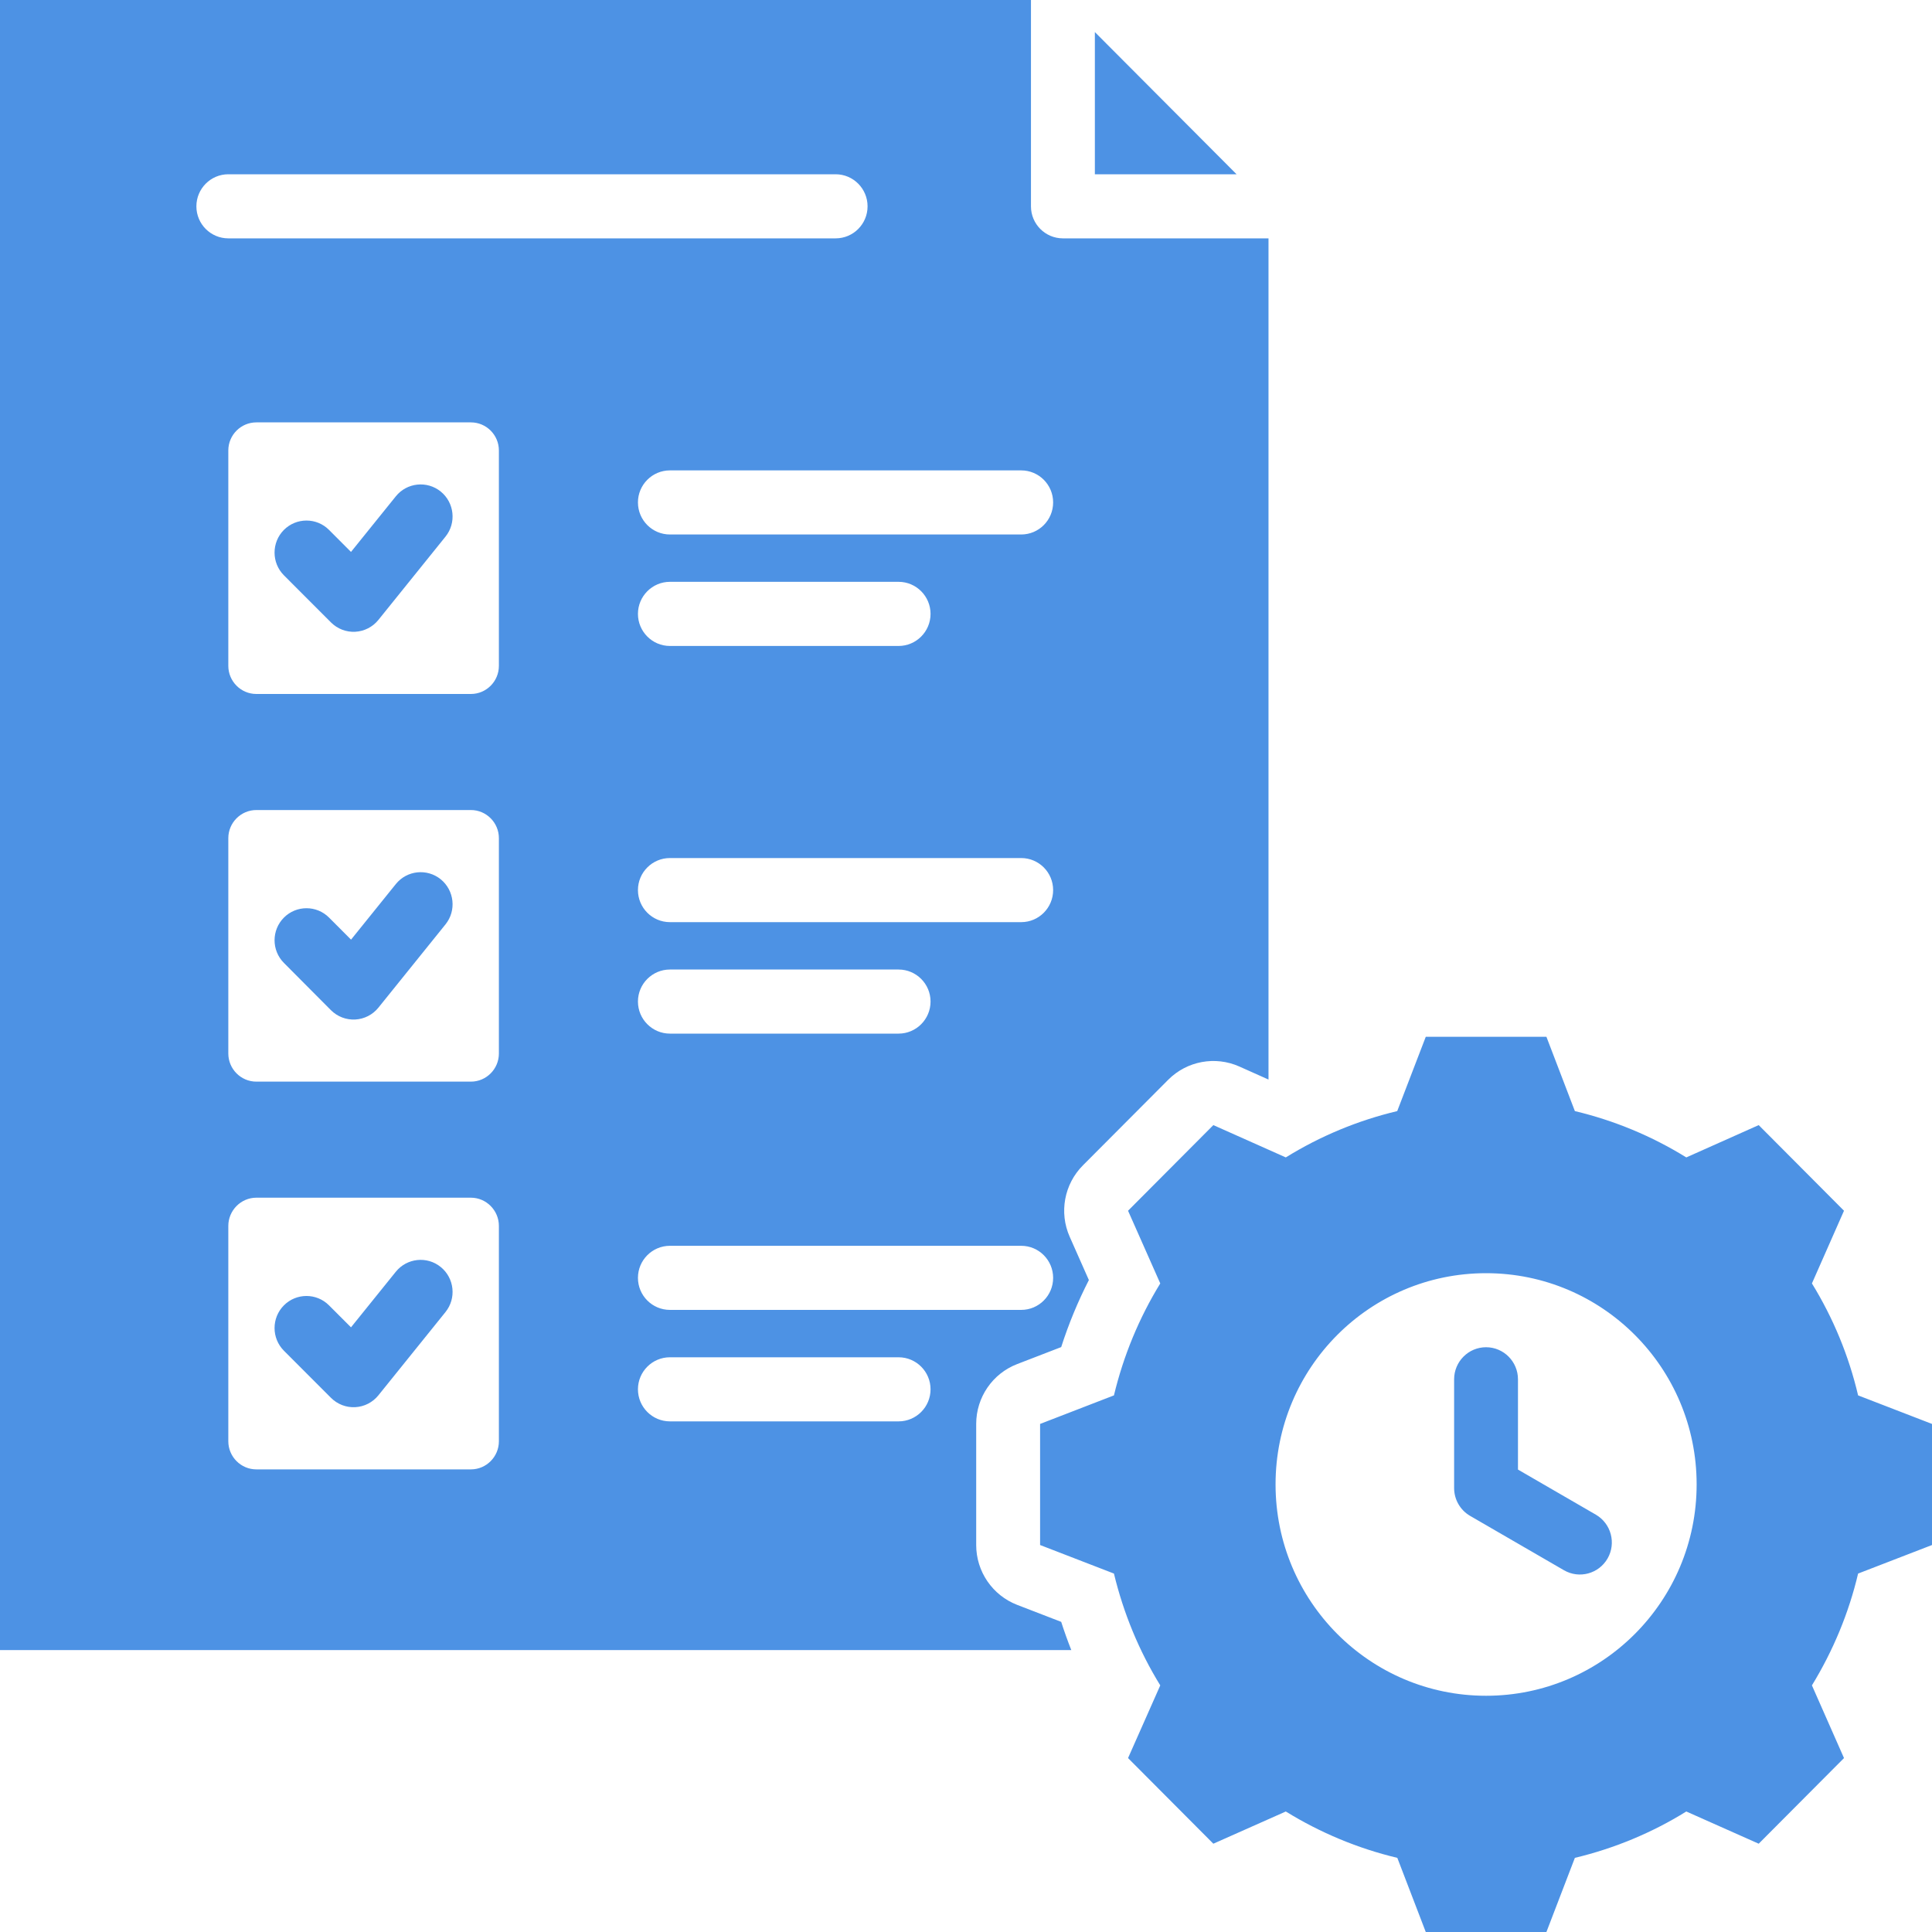 <svg width="40" height="40" viewBox="0 0 40 40" fill="none" xmlns="http://www.w3.org/2000/svg">
<path fill-rule="evenodd" clip-rule="evenodd" d="M22.18 34.163H0V0H21.345V4.272C21.345 4.638 21.641 4.935 22.007 4.935H26.263V22.351C26.002 22.235 25.659 22.081 25.659 22.081C25.159 21.858 24.573 21.967 24.186 22.356L22.42 24.128C22.033 24.517 21.924 25.104 22.147 25.606L22.544 26.502C22.316 26.948 22.124 27.412 21.971 27.89C21.971 27.89 21.059 28.242 21.059 28.242C20.548 28.439 20.211 28.931 20.211 29.481V31.988C20.211 32.537 20.548 33.029 21.059 33.227L21.971 33.579C22.034 33.776 22.104 33.971 22.18 34.163ZM13.87 13.374H18.604C18.969 13.374 19.266 13.076 19.266 12.71C19.266 12.344 18.969 12.046 18.604 12.046H13.87C13.505 12.046 13.208 12.344 13.208 12.71C13.208 13.076 13.505 13.374 13.87 13.374ZM13.87 19.092H21.143C21.508 19.092 21.804 18.795 21.804 18.428C21.804 18.062 21.508 17.765 21.143 17.765H13.87C13.505 17.765 13.208 18.062 13.208 18.428C13.208 18.795 13.505 19.092 13.87 19.092ZM13.87 11.066H21.143C21.508 11.066 21.804 10.769 21.804 10.402C21.804 10.036 21.508 9.739 21.143 9.739H13.87C13.505 9.739 13.208 10.036 13.208 10.402C13.208 10.769 13.505 11.066 13.87 11.066ZM13.87 27.12H21.143C21.508 27.12 21.804 26.823 21.804 26.457C21.804 26.09 21.508 25.793 21.143 25.793H13.87C13.505 25.793 13.208 26.09 13.208 26.457C13.208 26.823 13.505 27.12 13.87 27.12ZM13.87 29.428H18.604C18.969 29.428 19.266 29.131 19.266 28.764C19.266 28.398 18.969 28.101 18.604 28.101H13.87C13.505 28.101 13.208 28.398 13.208 28.764C13.208 29.131 13.505 29.428 13.87 29.428ZM5.307 8.745C4.988 8.745 4.727 9.006 4.727 9.326V13.786C4.727 14.106 4.988 14.368 5.307 14.368H9.75C10.069 14.368 10.329 14.106 10.329 13.786V9.326C10.329 9.006 10.069 8.745 9.75 8.745H5.307ZM5.878 11.911C5.62 11.652 5.62 11.231 5.877 10.972C6.135 10.713 6.554 10.712 6.812 10.971L7.267 11.427L8.195 10.276C8.424 9.991 8.841 9.947 9.125 10.177C9.408 10.407 9.453 10.826 9.223 11.111L7.834 12.835C7.716 12.981 7.542 13.07 7.355 13.08C7.168 13.09 6.986 13.02 6.853 12.887L5.878 11.911ZM5.307 16.771C4.988 16.771 4.727 17.033 4.727 17.353V21.812C4.727 22.132 4.988 22.394 5.307 22.394H9.75C10.069 22.394 10.329 22.132 10.329 21.812V17.353C10.329 17.033 10.069 16.771 9.75 16.771H5.307ZM5.878 19.936C5.62 19.677 5.62 19.257 5.878 18.998C6.136 18.739 6.555 18.739 6.813 18.998L7.268 19.454L8.195 18.304C8.424 18.019 8.841 17.975 9.125 18.205C9.408 18.436 9.453 18.854 9.223 19.139L7.834 20.863C7.716 21.009 7.542 21.098 7.355 21.108C7.168 21.118 6.985 21.048 6.852 20.915L5.878 19.936ZM5.307 24.797C4.988 24.797 4.727 25.061 4.727 25.381V29.84C4.727 30.16 4.988 30.422 5.307 30.422H9.75C10.069 30.422 10.329 30.16 10.329 29.84V25.381C10.329 25.061 10.069 24.797 9.75 24.797H5.307ZM5.878 27.965C5.62 27.706 5.62 27.286 5.877 27.027C6.135 26.767 6.554 26.767 6.812 27.026L7.267 27.481L8.195 26.33C8.424 26.046 8.841 26.001 9.125 26.232C9.408 26.462 9.453 26.88 9.223 27.165L7.834 28.889C7.716 29.035 7.542 29.124 7.355 29.134C7.168 29.144 6.986 29.074 6.853 28.941L5.878 27.965ZM13.87 21.4H18.604C18.969 21.4 19.266 21.102 19.266 20.736C19.266 20.37 18.969 20.073 18.604 20.073H13.87C13.505 20.073 13.208 20.37 13.208 20.736C13.208 21.102 13.505 21.4 13.87 21.4ZM4.727 4.935H17.301C17.666 4.935 17.962 4.638 17.962 4.272C17.962 3.906 17.666 3.608 17.301 3.608H4.727C4.362 3.608 4.066 3.906 4.066 4.272C4.066 4.638 4.362 4.935 4.727 4.935ZM22.668 0.664L25.602 3.608H22.668V0.664ZM32.606 23.004C33.421 23.198 34.199 23.521 34.913 23.963L36.412 23.294L38.178 25.067L37.514 26.572C37.955 27.289 38.277 28.069 38.47 28.89L40 29.481V31.988L38.47 32.579C38.277 33.397 37.952 34.177 37.514 34.894L38.178 36.399L36.412 38.172L34.913 37.505C34.201 37.947 33.421 38.27 32.606 38.465L32.017 40H29.519L28.93 38.465C28.113 38.27 27.335 37.945 26.621 37.505L25.121 38.172L23.355 36.399L24.022 34.894C23.582 34.18 23.26 33.397 23.063 32.579L21.534 31.988V29.481L23.063 28.89C23.26 28.069 23.582 27.289 24.022 26.572L23.355 25.067L25.121 23.294L26.621 23.963C27.335 23.521 28.113 23.198 28.928 23.004L29.519 21.466H32.017L32.606 23.004ZM30.767 26.36C28.359 26.36 26.409 28.317 26.409 30.733C26.409 33.15 28.359 35.109 30.767 35.109C33.175 35.109 35.127 33.15 35.127 30.733C35.127 28.317 33.175 26.36 30.767 26.36ZM33.041 31.36C33.357 31.544 33.465 31.95 33.283 32.267C33.1 32.584 32.696 32.693 32.38 32.51L30.436 31.384C30.232 31.265 30.106 31.046 30.106 30.809V28.557C30.106 28.191 30.402 27.893 30.767 27.893C31.132 27.893 31.428 28.191 31.428 28.557V30.426L33.041 31.36Z" fill="#4D92E4"/>
</svg>
